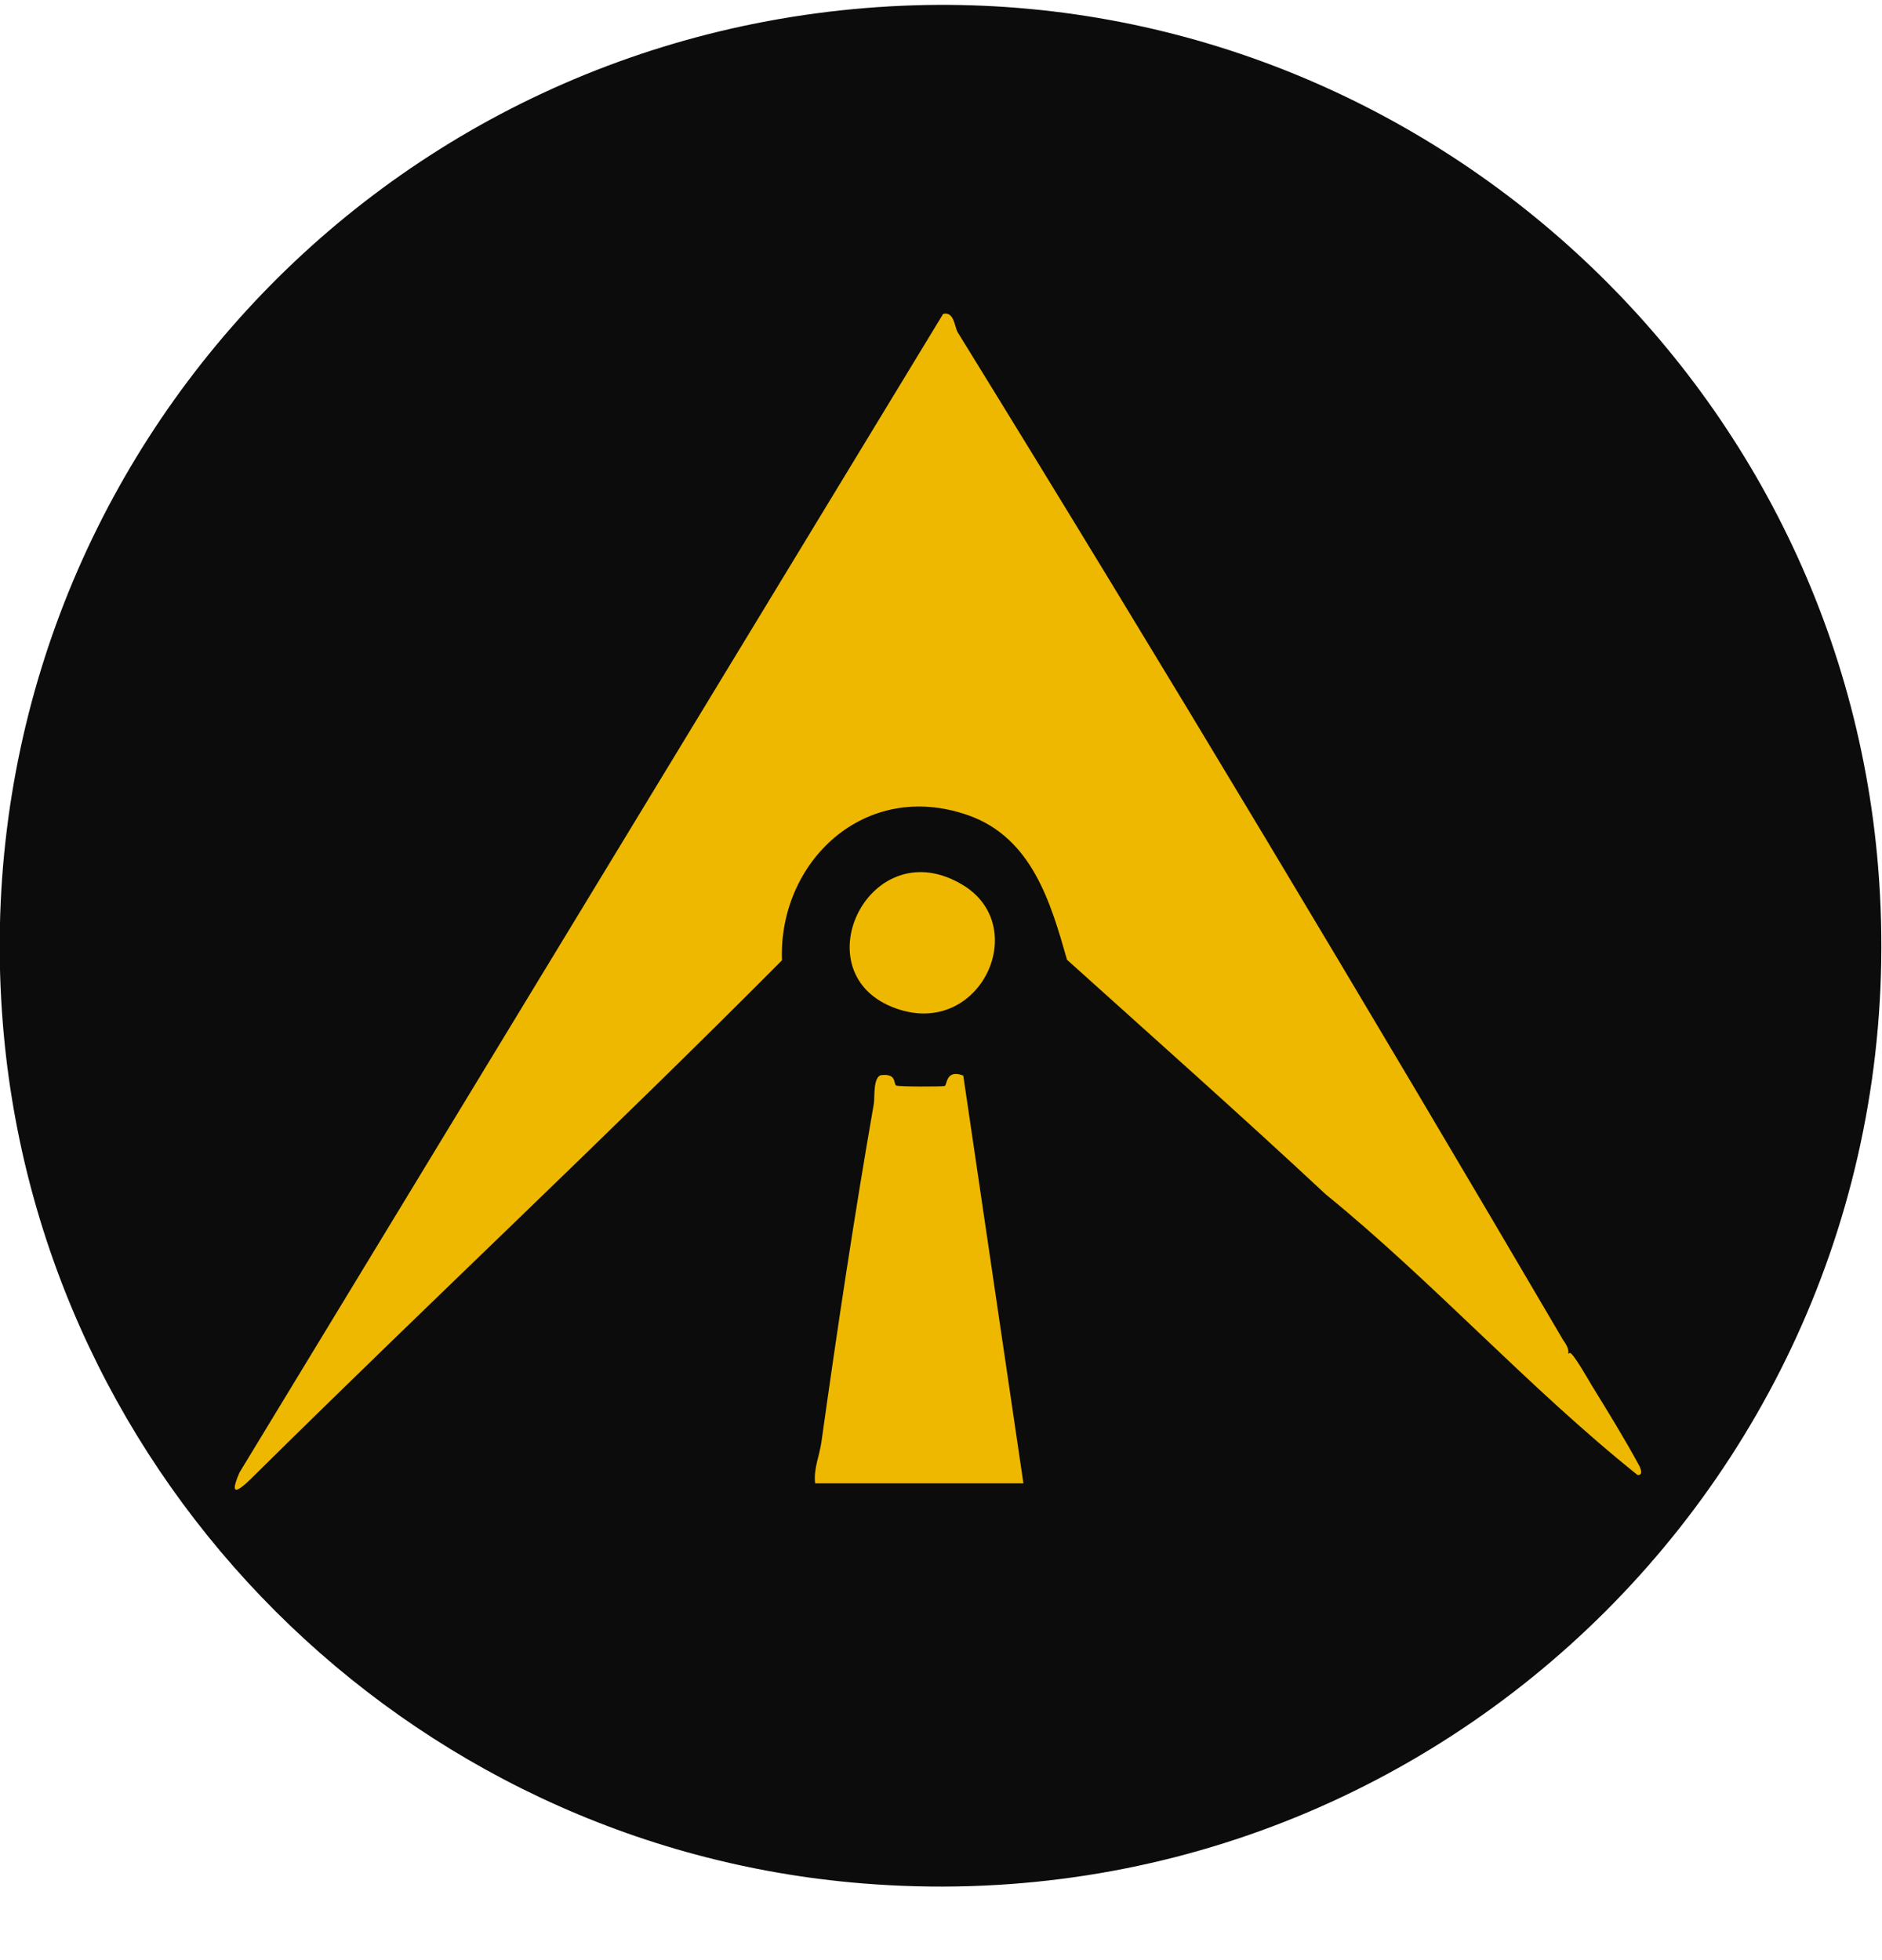 <svg width="24" height="25" viewBox="0 0 24 25" fill="none" xmlns="http://www.w3.org/2000/svg">
<g clip-path="url(#clip0_4397_2048)">
<path fill-rule="evenodd" clip-rule="evenodd" d="M11.35 0.081C4.575 0.463 -0.513 6.302 0.037 13.065C0.509 18.883 5.174 23.548 10.993 24.021C18.405 24.625 24.553 18.476 23.951 11.063C23.428 4.622 17.8 -0.282 11.35 0.081Z" fill="#0C0C0D"/>
<path d="M20.882 18.812C19.493 17.701 18.286 16.357 16.904 15.231C15.818 14.218 14.711 13.236 13.607 12.241C13.402 11.523 13.163 10.685 12.347 10.398C11.023 9.933 9.926 10.997 9.972 12.248C7.768 14.466 5.489 16.598 3.261 18.801C3.12 18.942 2.882 19.177 3.054 18.781L12.027 4.004C12.168 3.967 12.173 4.173 12.214 4.24C14.832 8.484 17.428 12.818 19.936 17.095C19.99 17.169 20.01 17.225 19.997 17.265L20.02 17.256C20.063 17.255 20.262 17.61 20.3 17.672C20.498 17.993 20.724 18.36 20.91 18.705C20.942 18.781 20.933 18.817 20.882 18.812V18.812Z" fill="#EEB800"/>
<path d="M10.395 18.919C10.372 18.737 10.45 18.57 10.475 18.392C10.678 16.945 10.893 15.513 11.144 14.075C11.156 14.003 11.131 13.724 11.243 13.712C11.439 13.692 11.391 13.822 11.428 13.845C11.454 13.861 12.009 13.861 12.047 13.851C12.079 13.842 12.058 13.632 12.284 13.718L13.051 18.919H10.395V18.919Z" fill="#EEB800"/>
<path d="M12.276 11.286C13.176 11.827 12.474 13.293 11.372 12.841C10.223 12.371 11.104 10.58 12.276 11.286Z" fill="#EEB800"/>
</g>
<defs>
<clipPath id="clip0_4397_2048">
<rect width="23.996" height="24" fill="white" transform="translate(-0.004 0.062)"/>
</clipPath>
</defs>
</svg>
